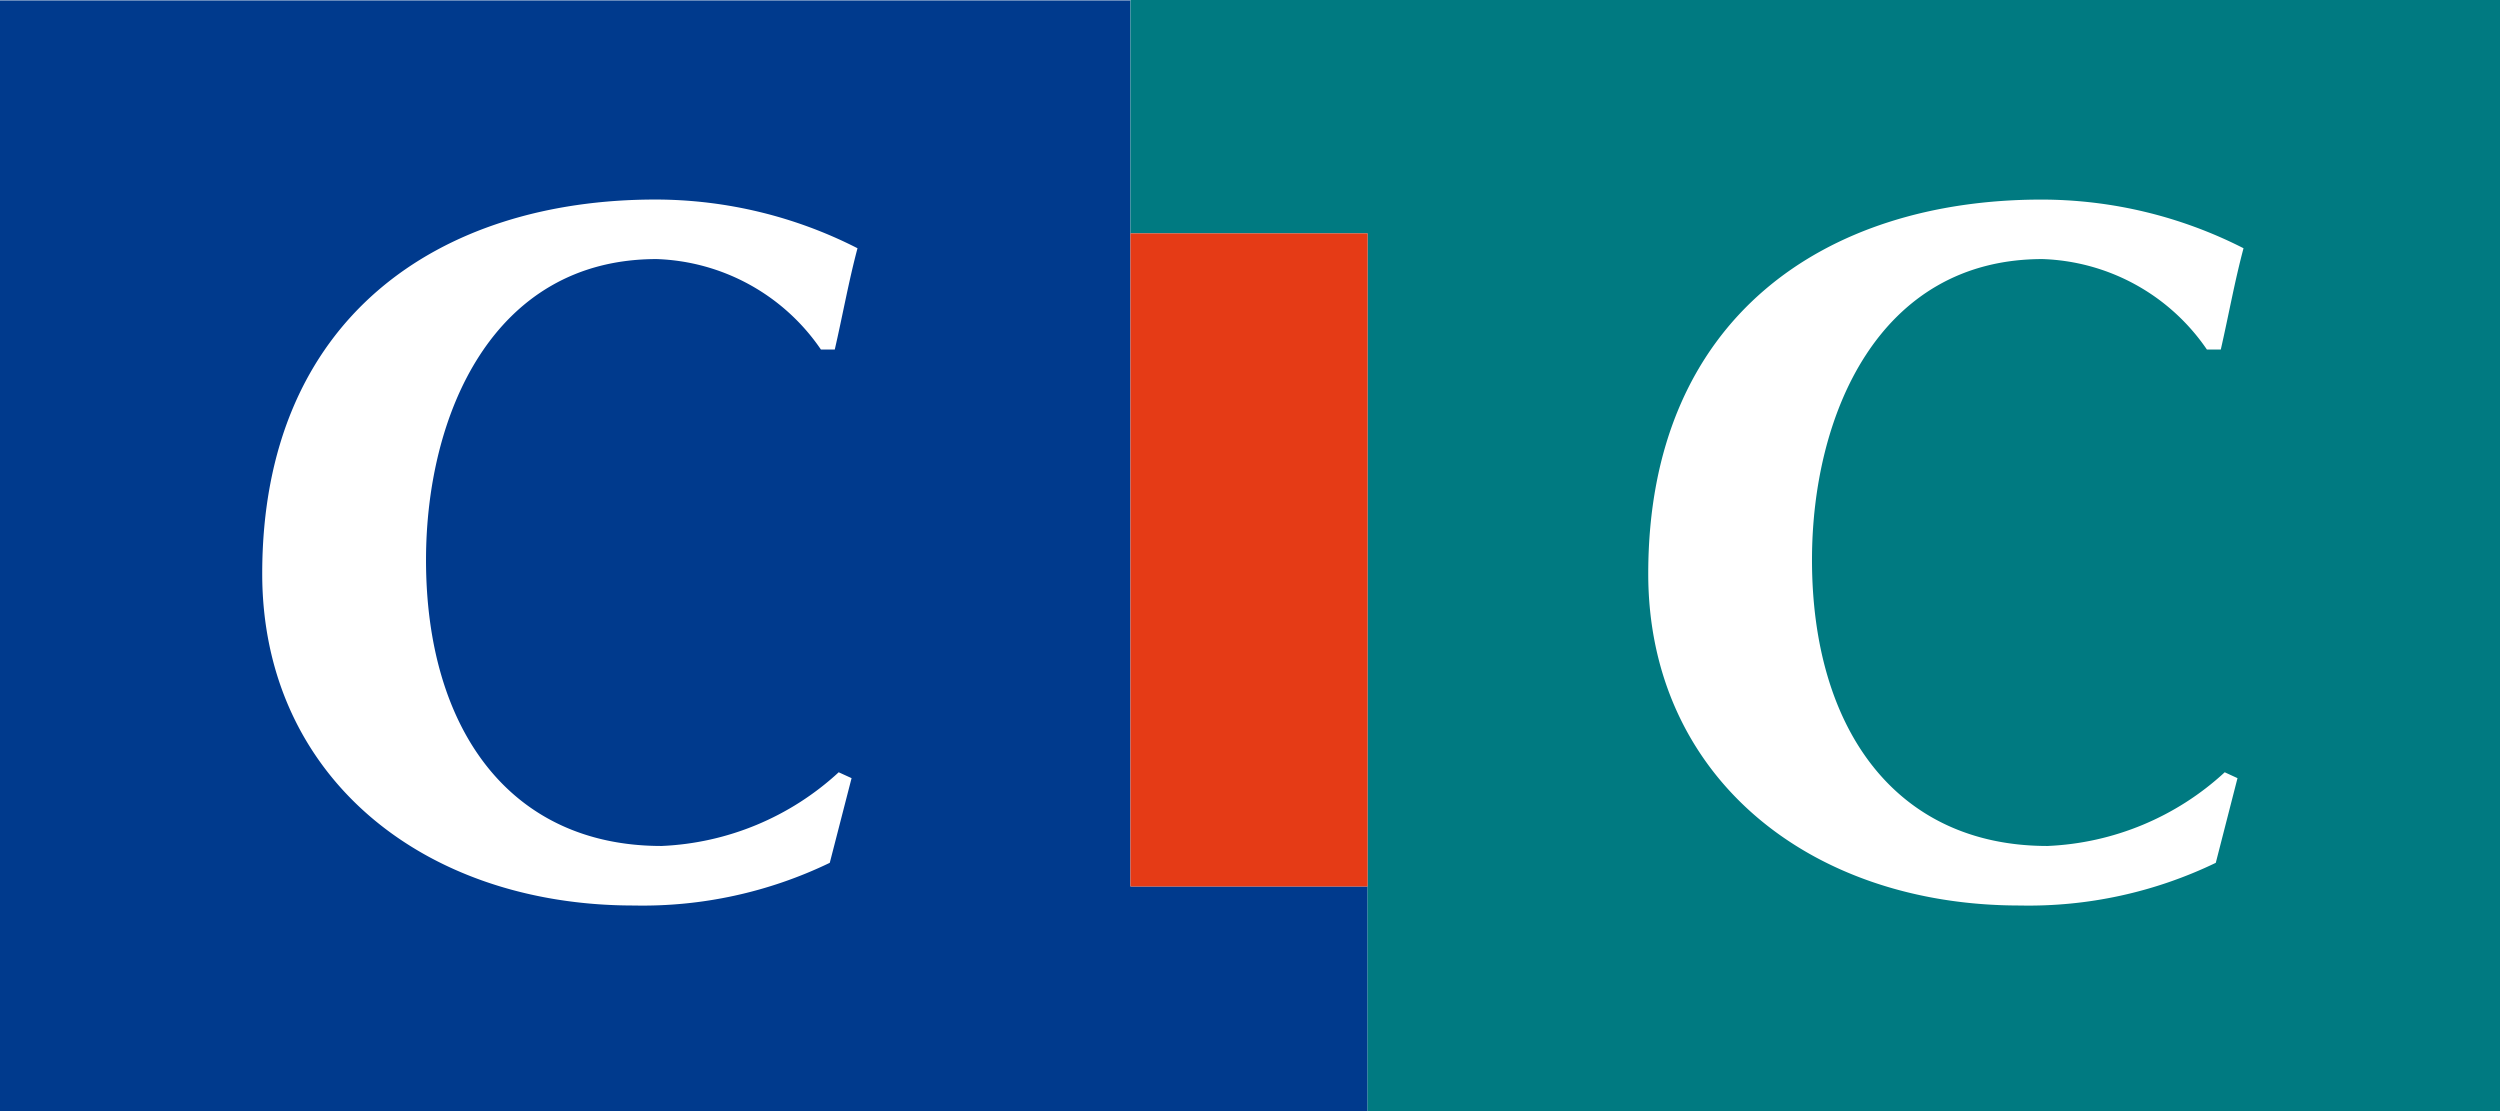<svg xmlns="http://www.w3.org/2000/svg" viewBox="0 0 54 24"><title>logo CIC</title><path d="M14.29,18.273a6.021,6.021,0,0,0,3.826-1.592l.278.127-.471,1.829a9.301,9.301,0,0,1-4.233.922c-4.575,0-8.026-2.815-8.026-7.166C5.664,6.851,9.5,4.31,14.16,4.31a9.611,9.611,0,0,1,4.362,1.052c-.192.723-.32,1.446-.491,2.188h-.299a4.475,4.475,0,0,0-3.549-1.954c-3.549,0-4.981,3.377-4.981,6.498C9.201,15.725,10.997,18.273,14.29,18.273Zm10.127.875V.008H0V24H29.54V19.148Z" fill="#003a8d"/><path d="M44.227,18.273a6.019,6.019,0,0,0,3.827-1.592l.276.127-.469,1.829a9.305,9.305,0,0,1-4.233.922c-4.575,0-8.026-2.815-8.026-7.166,0-5.542,3.835-8.082,8.496-8.082A9.614,9.614,0,0,1,48.46,5.362c-.193.723-.321,1.446-.491,2.188h-.3a4.474,4.474,0,0,0-3.55-1.954c-3.55,0-4.98,3.377-4.98,6.498C39.139,15.725,40.935,18.273,44.227,18.273ZM24.418,0V5.041h5.121V24H54V0Z" fill="#007a81"/><rect x="24.418" y="5.041" width="5.122" height="14.107" fill="#e53b16"/></svg>